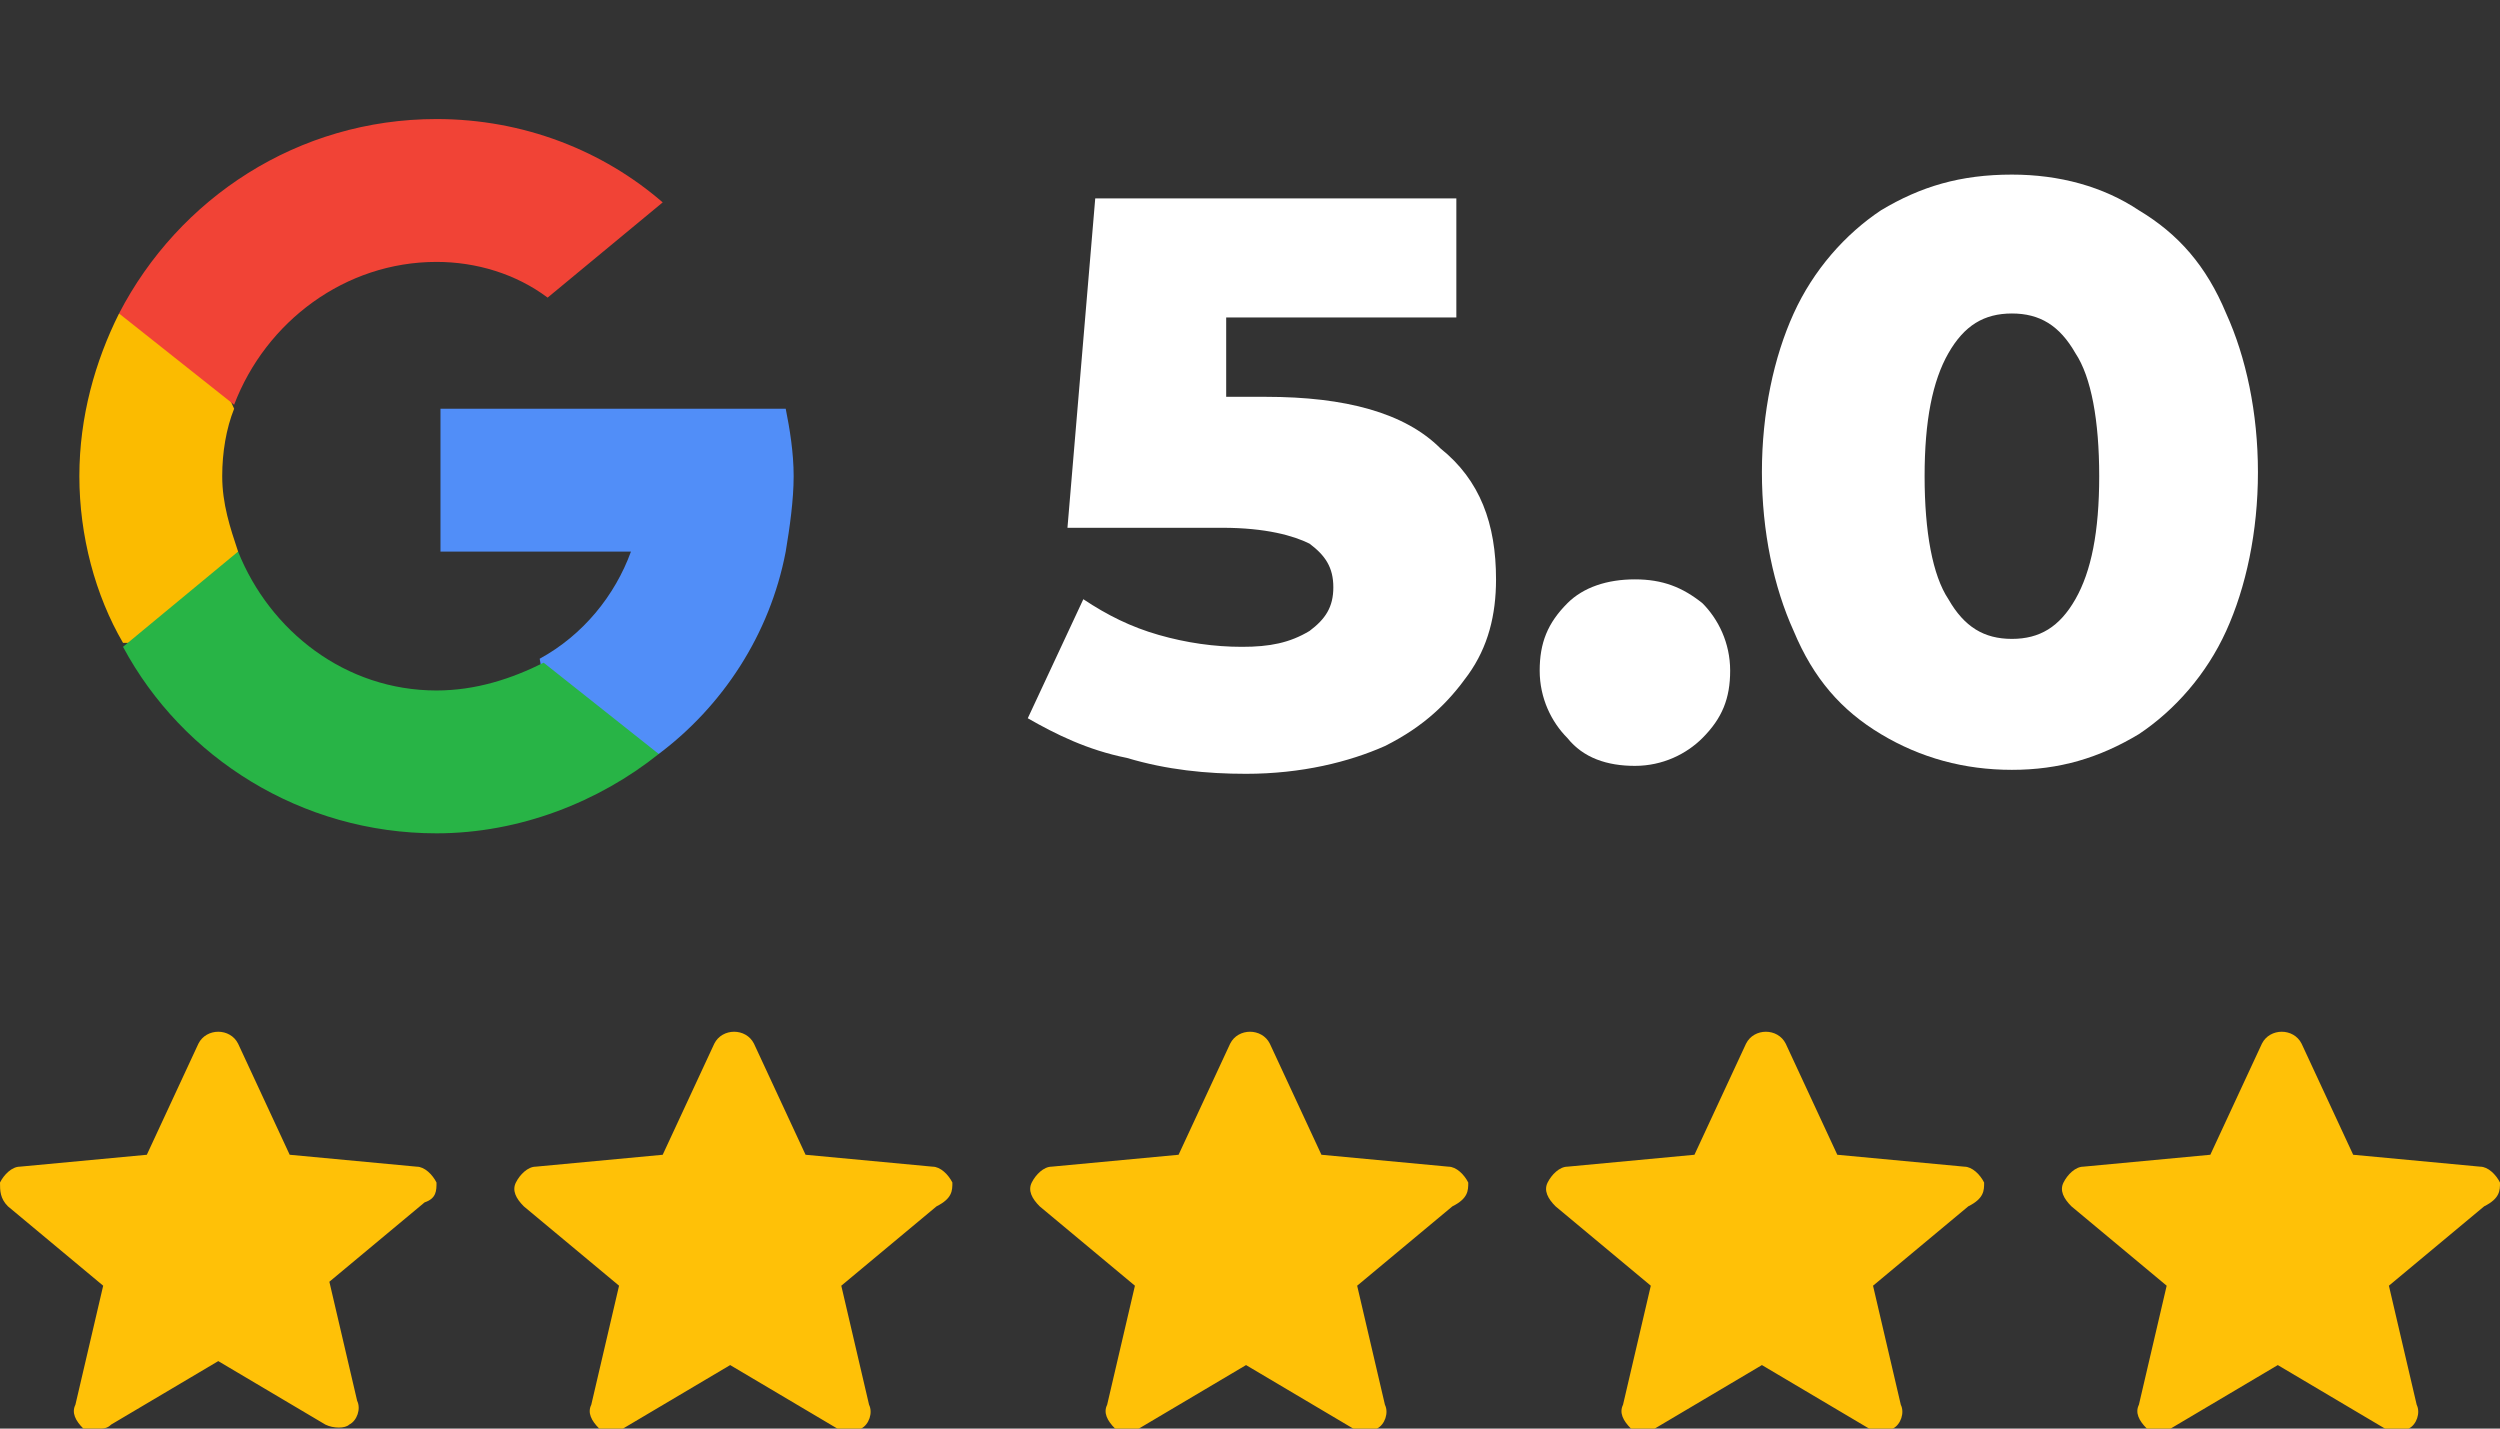 <?xml version="1.0" encoding="utf-8"?>
<!-- Generator: Adobe Illustrator 27.3.1, SVG Export Plug-In . SVG Version: 6.00 Build 0)  -->
<svg version="1.1" id="Laag_1" xmlns="http://www.w3.org/2000/svg" xmlns:xlink="http://www.w3.org/1999/xlink" x="0px" y="0px"
	 viewBox="0 0 63 36" style="enable-background:new 0 0 63 36;" xml:space="preserve">
<rect x="0" y="0" width="63" height="36" fill="#333333" stroke="none"/>
<style type="text/css">
	.st0{fill:#FBBB00;}
	.st1{fill:#518EF8;}
	.st2{fill:#28B446;}
	.st3{fill:#F14336;}
	.st4{fill:#FFC107;}
	.st5{fill:#FFFFFF;}
</style>
<path class="st0" d="M6,13.9l-0.6,2.3H3.1C2.4,15,2,13.5,2,12s0.4-2.9,1-4.1l0,0l2,0.4l0.9,2c-0.2,0.5-0.3,1.1-0.3,1.7
	C5.6,12.7,5.8,13.3,6,13.9z"/>
<path class="st1" d="M19.8,10.3c0.1,0.5,0.2,1.1,0.2,1.7c0,0.6-0.1,1.3-0.2,1.9c-0.4,2.1-1.6,3.9-3.2,5.1l0,0L14,18.9l-0.4-2.3
	c1.1-0.6,1.9-1.6,2.3-2.7h-4.8v-3.6H16C16,10.3,19.8,10.3,19.8,10.3z"/>
<path class="st2" d="M16.6,19L16.6,19c-1.5,1.2-3.5,2-5.6,2c-3.4,0-6.4-1.9-7.9-4.7L6,13.9c0.8,2,2.7,3.5,5,3.5c1,0,1.9-0.3,2.7-0.7
	L16.6,19z"/>
<path class="st3" d="M16.7,5.1l-2.9,2.4C13,6.9,12,6.6,11,6.6c-2.3,0-4.3,1.5-5.1,3.6L3,7.9l0,0C4.5,5,7.5,3,11,3
	C13.2,3,15.2,3.8,16.7,5.1z"/>
<path class="st4" d="M11,29.8c-0.1-0.2-0.3-0.4-0.5-0.4l-3.2-0.3L6,26.3C5.9,26.1,5.7,26,5.5,26S5.1,26.1,5,26.3l-1.3,2.8l-3.2,0.3
	c-0.2,0-0.4,0.2-0.5,0.4c0,0.2,0,0.4,0.2,0.6l2.4,2l-0.7,3c-0.1,0.2,0,0.4,0.2,0.6c0.1,0,0.2,0,0.4,0c0.1,0,0.2,0,0.3-0.1l2.7-1.6
	l2.7,1.6c0.2,0.1,0.5,0.1,0.6,0C9,35.8,9.1,35.5,9,35.3l-0.7-3l2.4-2C11,30.2,11,30,11,29.8L11,29.8z"/>
<path class="st4" d="M24,29.8c-0.1-0.2-0.3-0.4-0.5-0.4l-3.2-0.3L19,26.3c-0.1-0.2-0.3-0.3-0.5-0.3s-0.4,0.1-0.5,0.3l-1.3,2.8
	l-3.2,0.3c-0.2,0-0.4,0.2-0.5,0.4s0,0.4,0.2,0.6l2.4,2l-0.7,3c-0.1,0.2,0,0.4,0.2,0.6c0.1,0.1,0.2,0.1,0.3,0.1s0.2,0,0.3-0.1
	l2.7-1.6l2.7,1.6c0.2,0.1,0.5,0.1,0.6,0c0.2-0.1,0.3-0.4,0.2-0.6l-0.7-3l2.4-2C24,30.2,24,30,24,29.8L24,29.8z"/>
<path class="st4" d="M37,29.8c-0.1-0.2-0.3-0.4-0.5-0.4l-3.2-0.3L32,26.3c-0.1-0.2-0.3-0.3-0.5-0.3s-0.4,0.1-0.5,0.3l-1.3,2.8
	l-3.2,0.3c-0.2,0-0.4,0.2-0.5,0.4c-0.1,0.2,0,0.4,0.2,0.6l2.4,2l-0.7,3c-0.1,0.2,0,0.4,0.2,0.6c0.1,0.1,0.2,0.1,0.3,0.1
	c0.1,0,0.2,0,0.3-0.1l2.7-1.6l2.7,1.6c0.2,0.1,0.5,0.1,0.6,0c0.2-0.1,0.3-0.4,0.2-0.6l-0.7-3l2.4-2C37,30.2,37,30,37,29.8L37,29.8z"
	/>
<path class="st4" d="M50,29.8c-0.1-0.2-0.3-0.4-0.5-0.4l-3.2-0.3L45,26.3c-0.1-0.2-0.3-0.3-0.5-0.3s-0.4,0.1-0.5,0.3l-1.3,2.8
	l-3.2,0.3c-0.2,0-0.4,0.2-0.5,0.4s0,0.4,0.2,0.6l2.4,2l-0.7,3c-0.1,0.2,0,0.4,0.2,0.6c0.1,0.1,0.2,0.1,0.3,0.1s0.2,0,0.3-0.1
	l2.7-1.6l2.7,1.6c0.2,0.1,0.5,0.1,0.6,0c0.2-0.1,0.3-0.4,0.2-0.6l-0.7-3l2.4-2C50,30.2,50,30,50,29.8L50,29.8z"/>
<path class="st4" d="M63,29.8c-0.1-0.2-0.3-0.4-0.5-0.4l-3.2-0.3L58,26.3c-0.1-0.2-0.3-0.3-0.5-0.3s-0.4,0.1-0.5,0.3l-1.3,2.8
	l-3.2,0.3c-0.2,0-0.4,0.2-0.5,0.4s0,0.4,0.2,0.6l2.4,2l-0.7,3c-0.1,0.2,0,0.4,0.2,0.6c0.1,0.1,0.2,0.1,0.3,0.1s0.2,0,0.3-0.1
	l2.7-1.6l2.7,1.6c0.2,0.1,0.5,0.1,0.6,0c0.2-0.1,0.3-0.4,0.2-0.6l-0.7-3l2.4-2C63,30.2,63,30,63,29.8L63,29.8z"/>
<g>
	<path class="st5" d="M36.3,11.3c1,0.8,1.4,1.9,1.4,3.3c0,0.9-0.2,1.7-0.7,2.4c-0.5,0.7-1.1,1.3-2.1,1.8c-0.9,0.4-2.1,0.7-3.5,0.7
		c-1,0-2-0.1-3-0.4c-1-0.2-1.8-0.6-2.5-1l1.4-3c0.6,0.4,1.2,0.7,1.9,0.9c0.7,0.2,1.4,0.3,2.1,0.3c0.7,0,1.2-0.1,1.7-0.4
		c0.4-0.3,0.6-0.6,0.6-1.1S33.4,14,33,13.7c-0.4-0.2-1.1-0.4-2.2-0.4h-3.9L27.6,5h9.1v3h-5.8l0,2h1C33.9,10,35.4,10.4,36.3,11.3z"/>
	<path class="st5" d="M39.5,18.6c-0.4-0.4-0.7-1-0.7-1.7s0.2-1.2,0.7-1.7c0.4-0.4,1-0.6,1.7-0.6s1.2,0.2,1.7,0.6
		c0.4,0.4,0.7,1,0.7,1.7c0,0.7-0.2,1.2-0.7,1.7c-0.4,0.4-1,0.7-1.7,0.7C40.5,19.3,39.9,19.1,39.5,18.6z"/>
	<path class="st5" d="M47.4,18.5c-1-0.6-1.7-1.4-2.2-2.6c-0.5-1.1-0.8-2.5-0.8-4s0.3-2.9,0.8-4s1.3-2,2.2-2.6c1-0.6,2-0.9,3.3-0.9
		c1.2,0,2.3,0.3,3.2,0.9c1,0.6,1.7,1.4,2.2,2.6c0.5,1.1,0.8,2.5,0.8,4s-0.3,2.9-0.8,4s-1.3,2-2.2,2.6c-1,0.6-2,0.9-3.2,0.9
		S48.4,19.1,47.4,18.5z M52.3,15.1c0.4-0.7,0.6-1.7,0.6-3.1s-0.2-2.5-0.6-3.1c-0.4-0.7-0.9-1-1.6-1c-0.7,0-1.2,0.3-1.6,1
		c-0.4,0.7-0.6,1.7-0.6,3.1s0.2,2.5,0.6,3.1c0.4,0.7,0.9,1,1.6,1C51.4,16.1,51.9,15.8,52.3,15.1z"/>
</g>
</svg>
